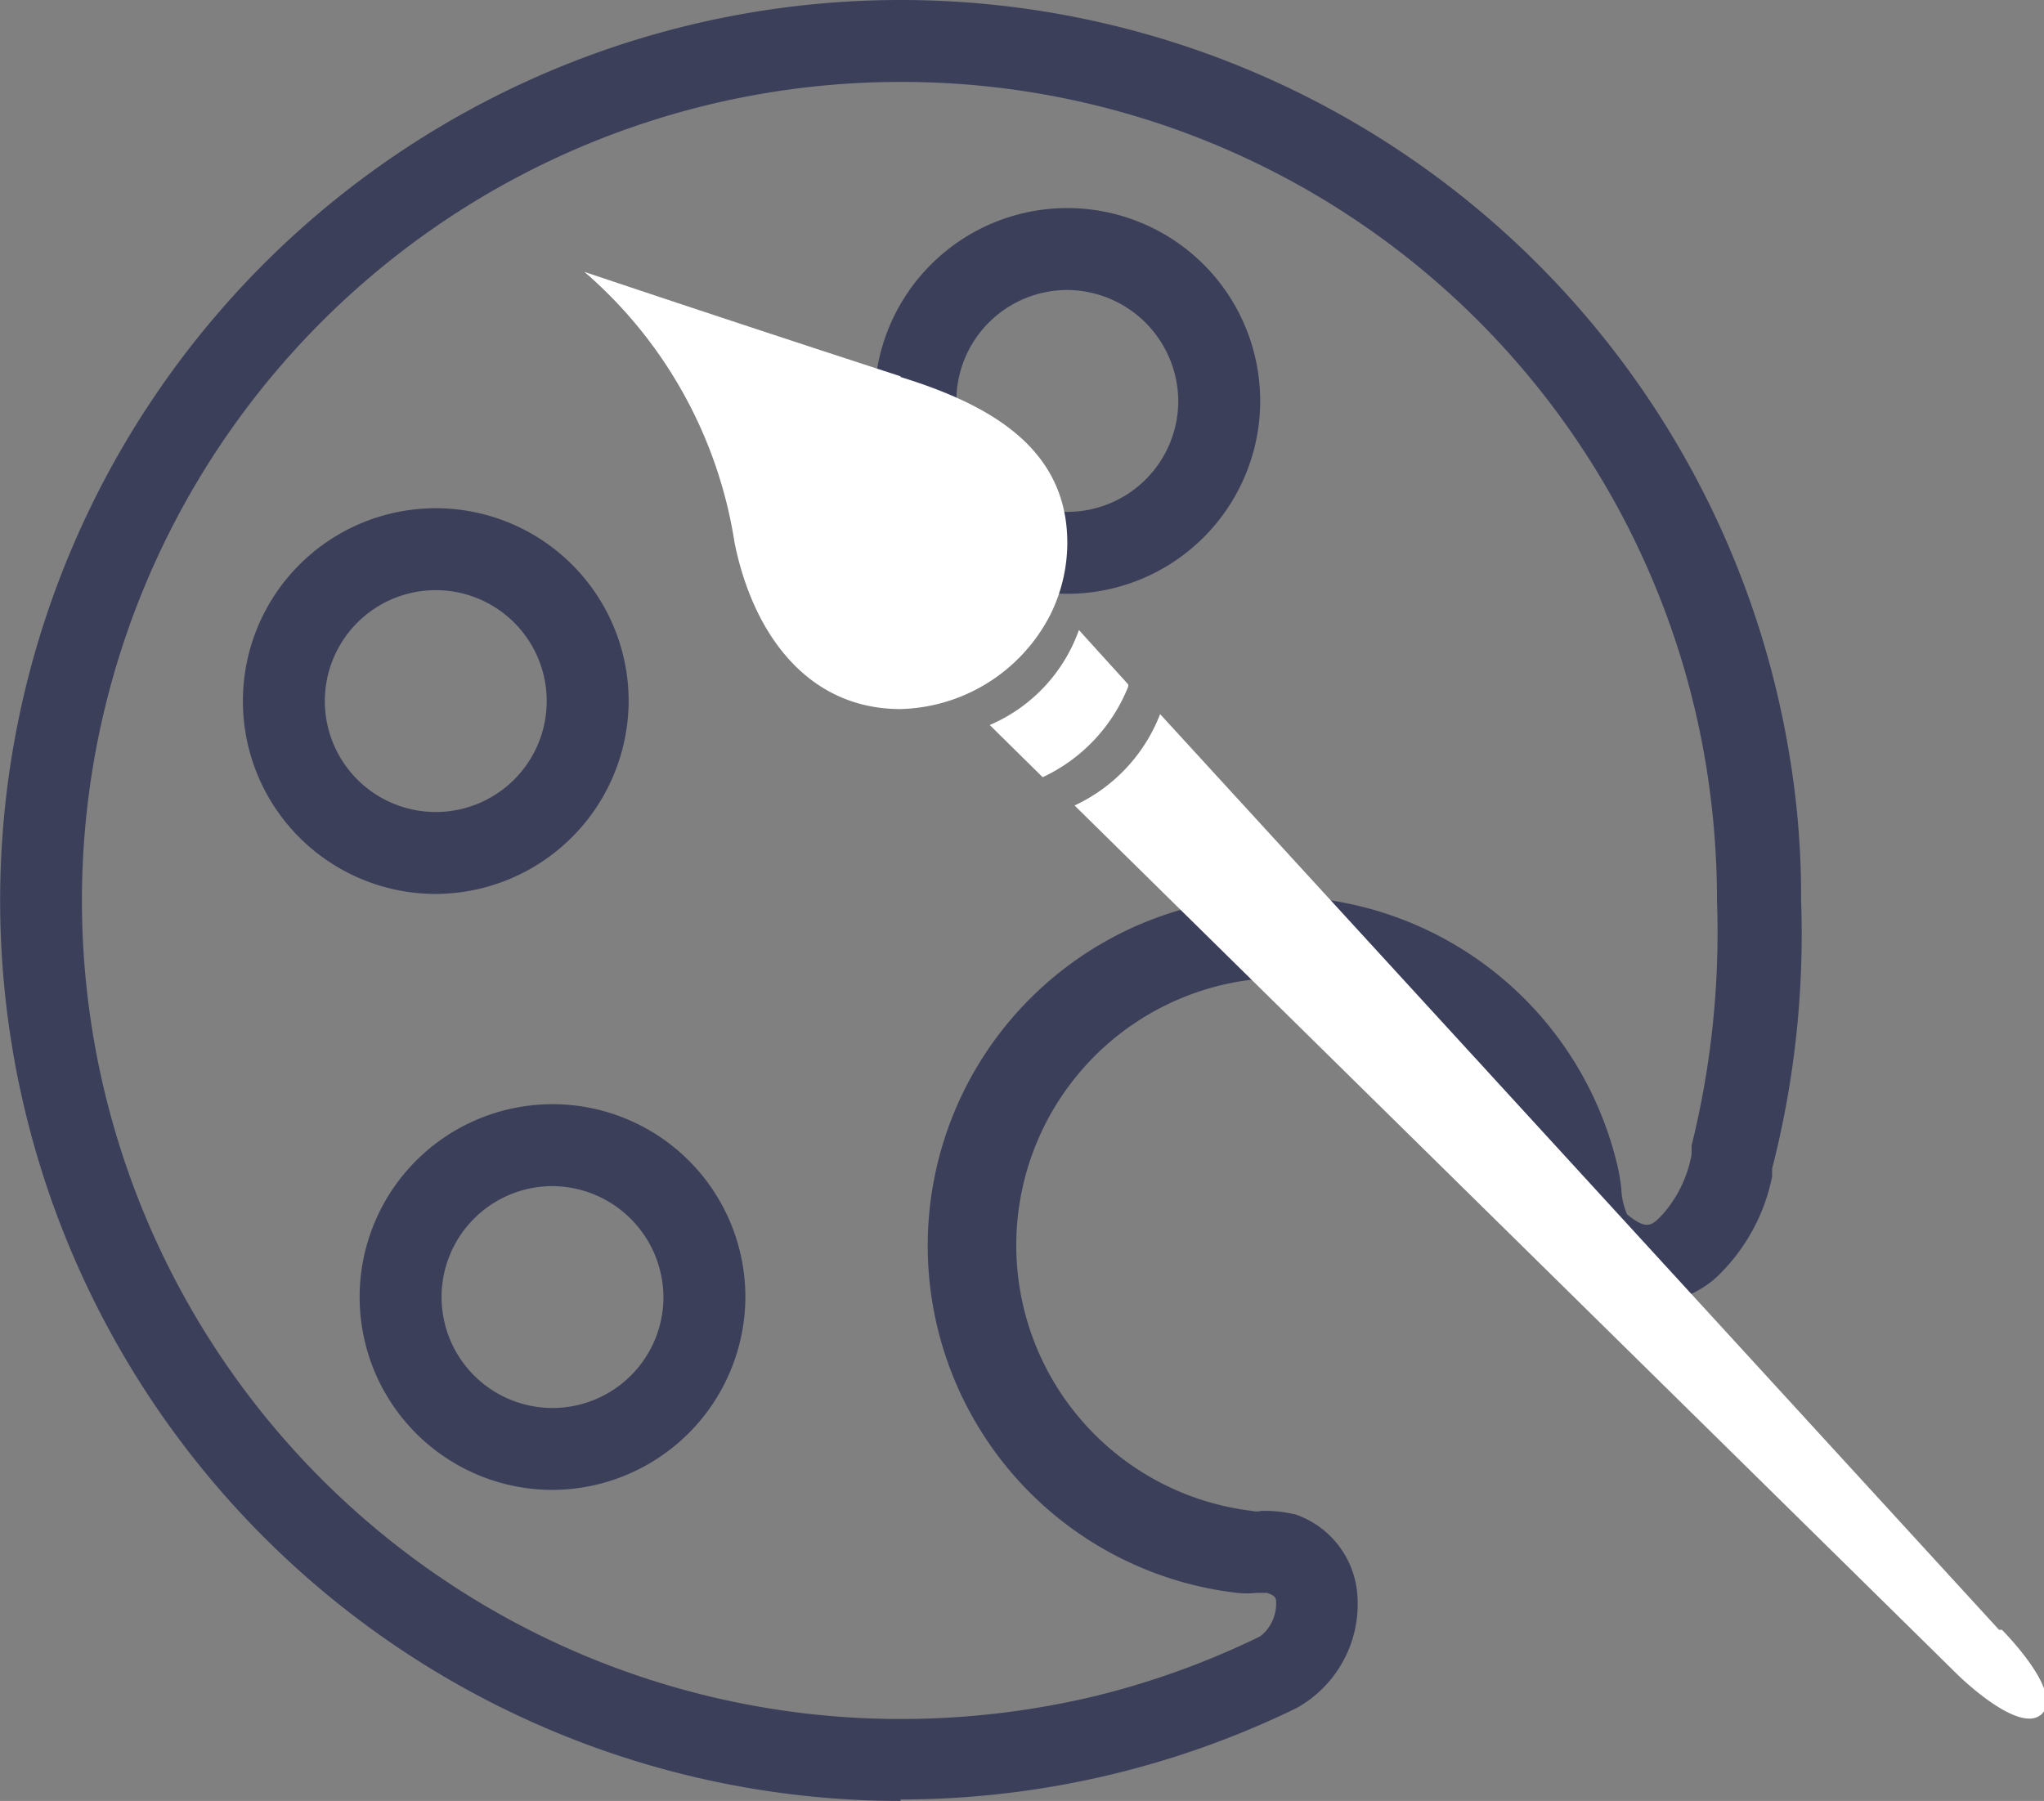 <svg xmlns="http://www.w3.org/2000/svg" viewBox="0 0 28.19 24.84"><rect x="0" y="0" width="28.19" height="24.84" fill="#808080" stroke="none"/><defs><style>.cls-1{fill:#3b3f5a;}.cls-2{fill:#fff;}</style></defs><g id="Réteg_2" data-name="Réteg 2"><g id="Réteg_1" data-name="Réteg 1"><path class="cls-1" d="M12.42,1.13a11.29,11.29,0,0,0,0,22.58,11.53,11.53,0,0,0,2.7-.32,11.31,11.31,0,0,0,2.26-.82.57.57,0,0,0,.22-.46c0-.06,0-.1-.13-.14h-.13a1.31,1.31,0,0,1-.28,0,4.82,4.82,0,1,1,5.22-6,2.84,2.84,0,0,1,.08.42,1,1,0,0,0,.08.36c.27.22.34.16.49,0a1.7,1.7,0,0,0,.4-.83l0-.12a12.22,12.22,0,0,0,.35-3.37,11.6,11.6,0,0,0-.15-1.87A11.24,11.24,0,0,0,12.42,1.13m0,23.71A12.42,12.42,0,1,1,24.67,10.36a11.85,11.85,0,0,1,.17,2.06,13,13,0,0,1-.4,3.7l0,.11a2.63,2.63,0,0,1-.77,1.39,1.4,1.4,0,0,1-1.92-.05,1.53,1.53,0,0,1-.48-1.08,1.86,1.86,0,0,0,0-.27,3.69,3.69,0,1,0-4,4.62.24.24,0,0,0,.12,0,1.81,1.81,0,0,1,.48.05A1.27,1.27,0,0,1,18.72,22a1.64,1.64,0,0,1-.84,1.56,12.49,12.49,0,0,1-5.46,1.26"/><path class="cls-1" d="M7.62,16.36a1.53,1.53,0,1,0,1.53,1.53,1.54,1.54,0,0,0-1.53-1.53m0,4.19a2.66,2.66,0,1,1,2.66-2.66,2.67,2.67,0,0,1-2.66,2.66"/><path class="cls-1" d="M14.72,4a1.53,1.53,0,1,0,1.53,1.53A1.54,1.54,0,0,0,14.72,4m0,4.19a2.66,2.66,0,1,1,2.66-2.66,2.66,2.66,0,0,1-2.66,2.66"/><path class="cls-2" d="M12.42,5.19c-2.37-.77-4.36-1.44-4.36-1.44a6.18,6.18,0,0,1,2.07,3.73c.25,1.25,1,2.3,2.29,2.3a2.39,2.39,0,0,0,2.06-1.29,2.24,2.24,0,0,0,.24-1c0-1.27-1-1.89-2.3-2.29"/><path class="cls-2" d="M27.57,22.48,16,9.85a2.31,2.31,0,0,1-1.18,1.26L27,23.1s.85.84,1.16.54-.55-1.16-.55-1.16"/><path class="cls-2" d="M15.56,9.44l-.68-.75A2.24,2.24,0,0,1,13.65,10l.73.72a2.33,2.33,0,0,0,1.18-1.25"/><path class="cls-1" d="M6,8.14A1.53,1.53,0,1,0,7.54,9.67,1.53,1.53,0,0,0,6,8.14m0,4.19A2.66,2.66,0,1,1,8.67,9.67,2.67,2.67,0,0,1,6,12.33"/></g></g></svg>